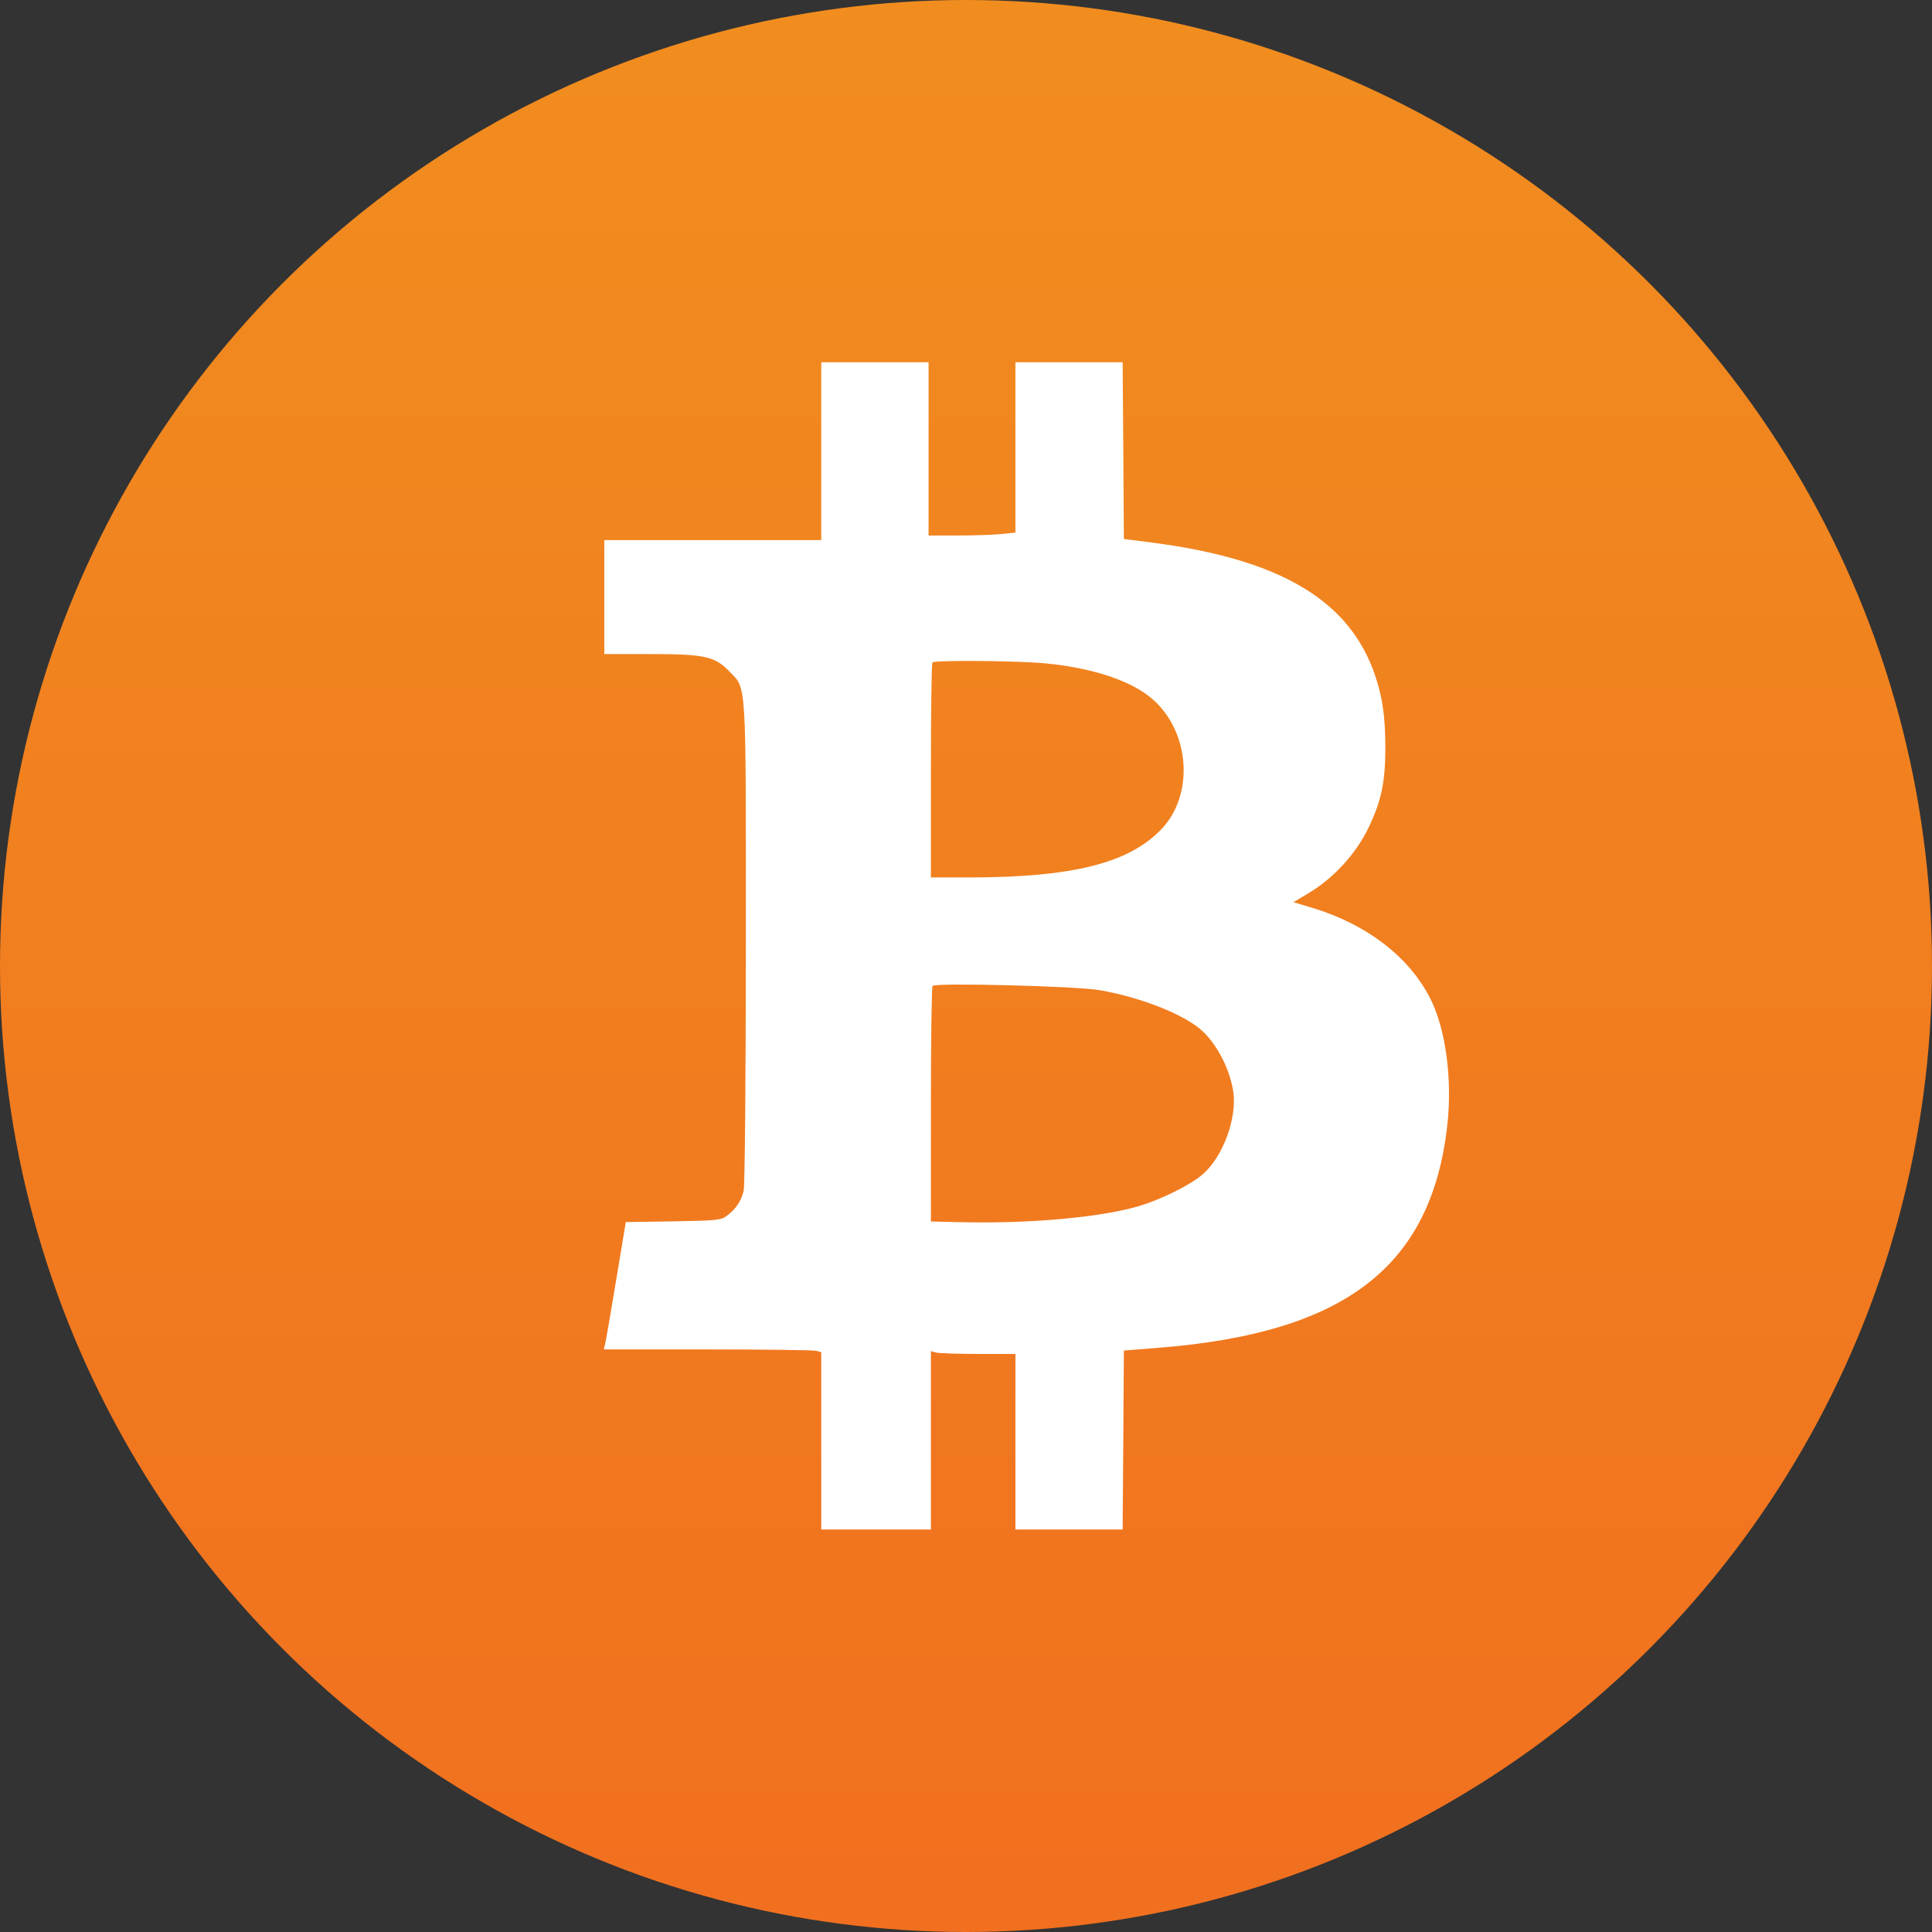 <svg width="24" height="24" viewBox="0 0 24 24" fill="none" xmlns="http://www.w3.org/2000/svg">
<rect x="0" y="0" width="24" height="24" fill="#333333" stroke="none"/>
<circle cx="12" cy="12" r="12" fill="url(#paint0_linear_3152_6396)"/>
<path fill-rule="evenodd" clip-rule="evenodd" d="M10.202 5.604V6.709H8.854H7.507V7.417V8.125H8.069C8.752 8.125 8.878 8.152 9.059 8.339C9.277 8.565 9.266 8.388 9.265 11.72C9.265 13.395 9.253 14.729 9.238 14.792C9.209 14.919 9.141 15.02 9.028 15.104C8.956 15.158 8.903 15.163 8.362 15.172L7.774 15.181L7.653 15.909C7.587 16.31 7.525 16.666 7.516 16.7L7.5 16.763L8.787 16.763C9.495 16.763 10.103 16.771 10.138 16.78L10.202 16.798V17.899V19H10.883H11.564V17.892V16.784L11.628 16.802C11.663 16.811 11.899 16.819 12.152 16.819L12.614 16.819V17.91V19H13.28H13.946L13.954 17.889L13.961 16.777L14.397 16.742C16.707 16.56 17.778 15.736 17.978 13.987C18.043 13.417 17.962 12.794 17.772 12.413C17.512 11.893 16.988 11.487 16.31 11.28L16.068 11.207L16.259 11.093C16.562 10.912 16.839 10.611 16.992 10.299C17.157 9.962 17.21 9.717 17.209 9.295C17.209 8.906 17.176 8.671 17.082 8.391C16.769 7.461 15.907 6.947 14.316 6.741L13.961 6.695L13.954 5.597L13.946 4.5H13.28H12.614V5.558V6.616L12.439 6.634C12.343 6.644 12.101 6.652 11.9 6.652H11.535V5.576V4.5H10.869H10.202V5.604ZM12.98 8.24C13.576 8.296 14.063 8.459 14.323 8.69C14.786 9.101 14.835 9.877 14.425 10.303C14.02 10.724 13.323 10.899 12.039 10.9L11.564 10.9V9.574C11.564 8.845 11.572 8.239 11.583 8.229C11.613 8.199 12.624 8.207 12.98 8.24ZM13.658 12.3C14.175 12.389 14.716 12.604 14.936 12.807C15.123 12.979 15.281 13.291 15.321 13.566C15.367 13.891 15.192 14.367 14.946 14.583C14.779 14.73 14.373 14.926 14.075 15.003C13.577 15.132 12.742 15.202 11.925 15.182L11.564 15.174V13.721C11.564 12.923 11.573 12.259 11.585 12.247C11.625 12.206 13.372 12.25 13.658 12.3Z" fill="white"/>
<defs>
<linearGradient id="paint0_linear_3152_6396" x1="12" y1="0" x2="12" y2="50.842" gradientUnits="userSpaceOnUse">
<stop stop-color="#F18D1F"/>
<stop offset="1" stop-color="#F14E1F"/>
</linearGradient>
</defs>
</svg>
